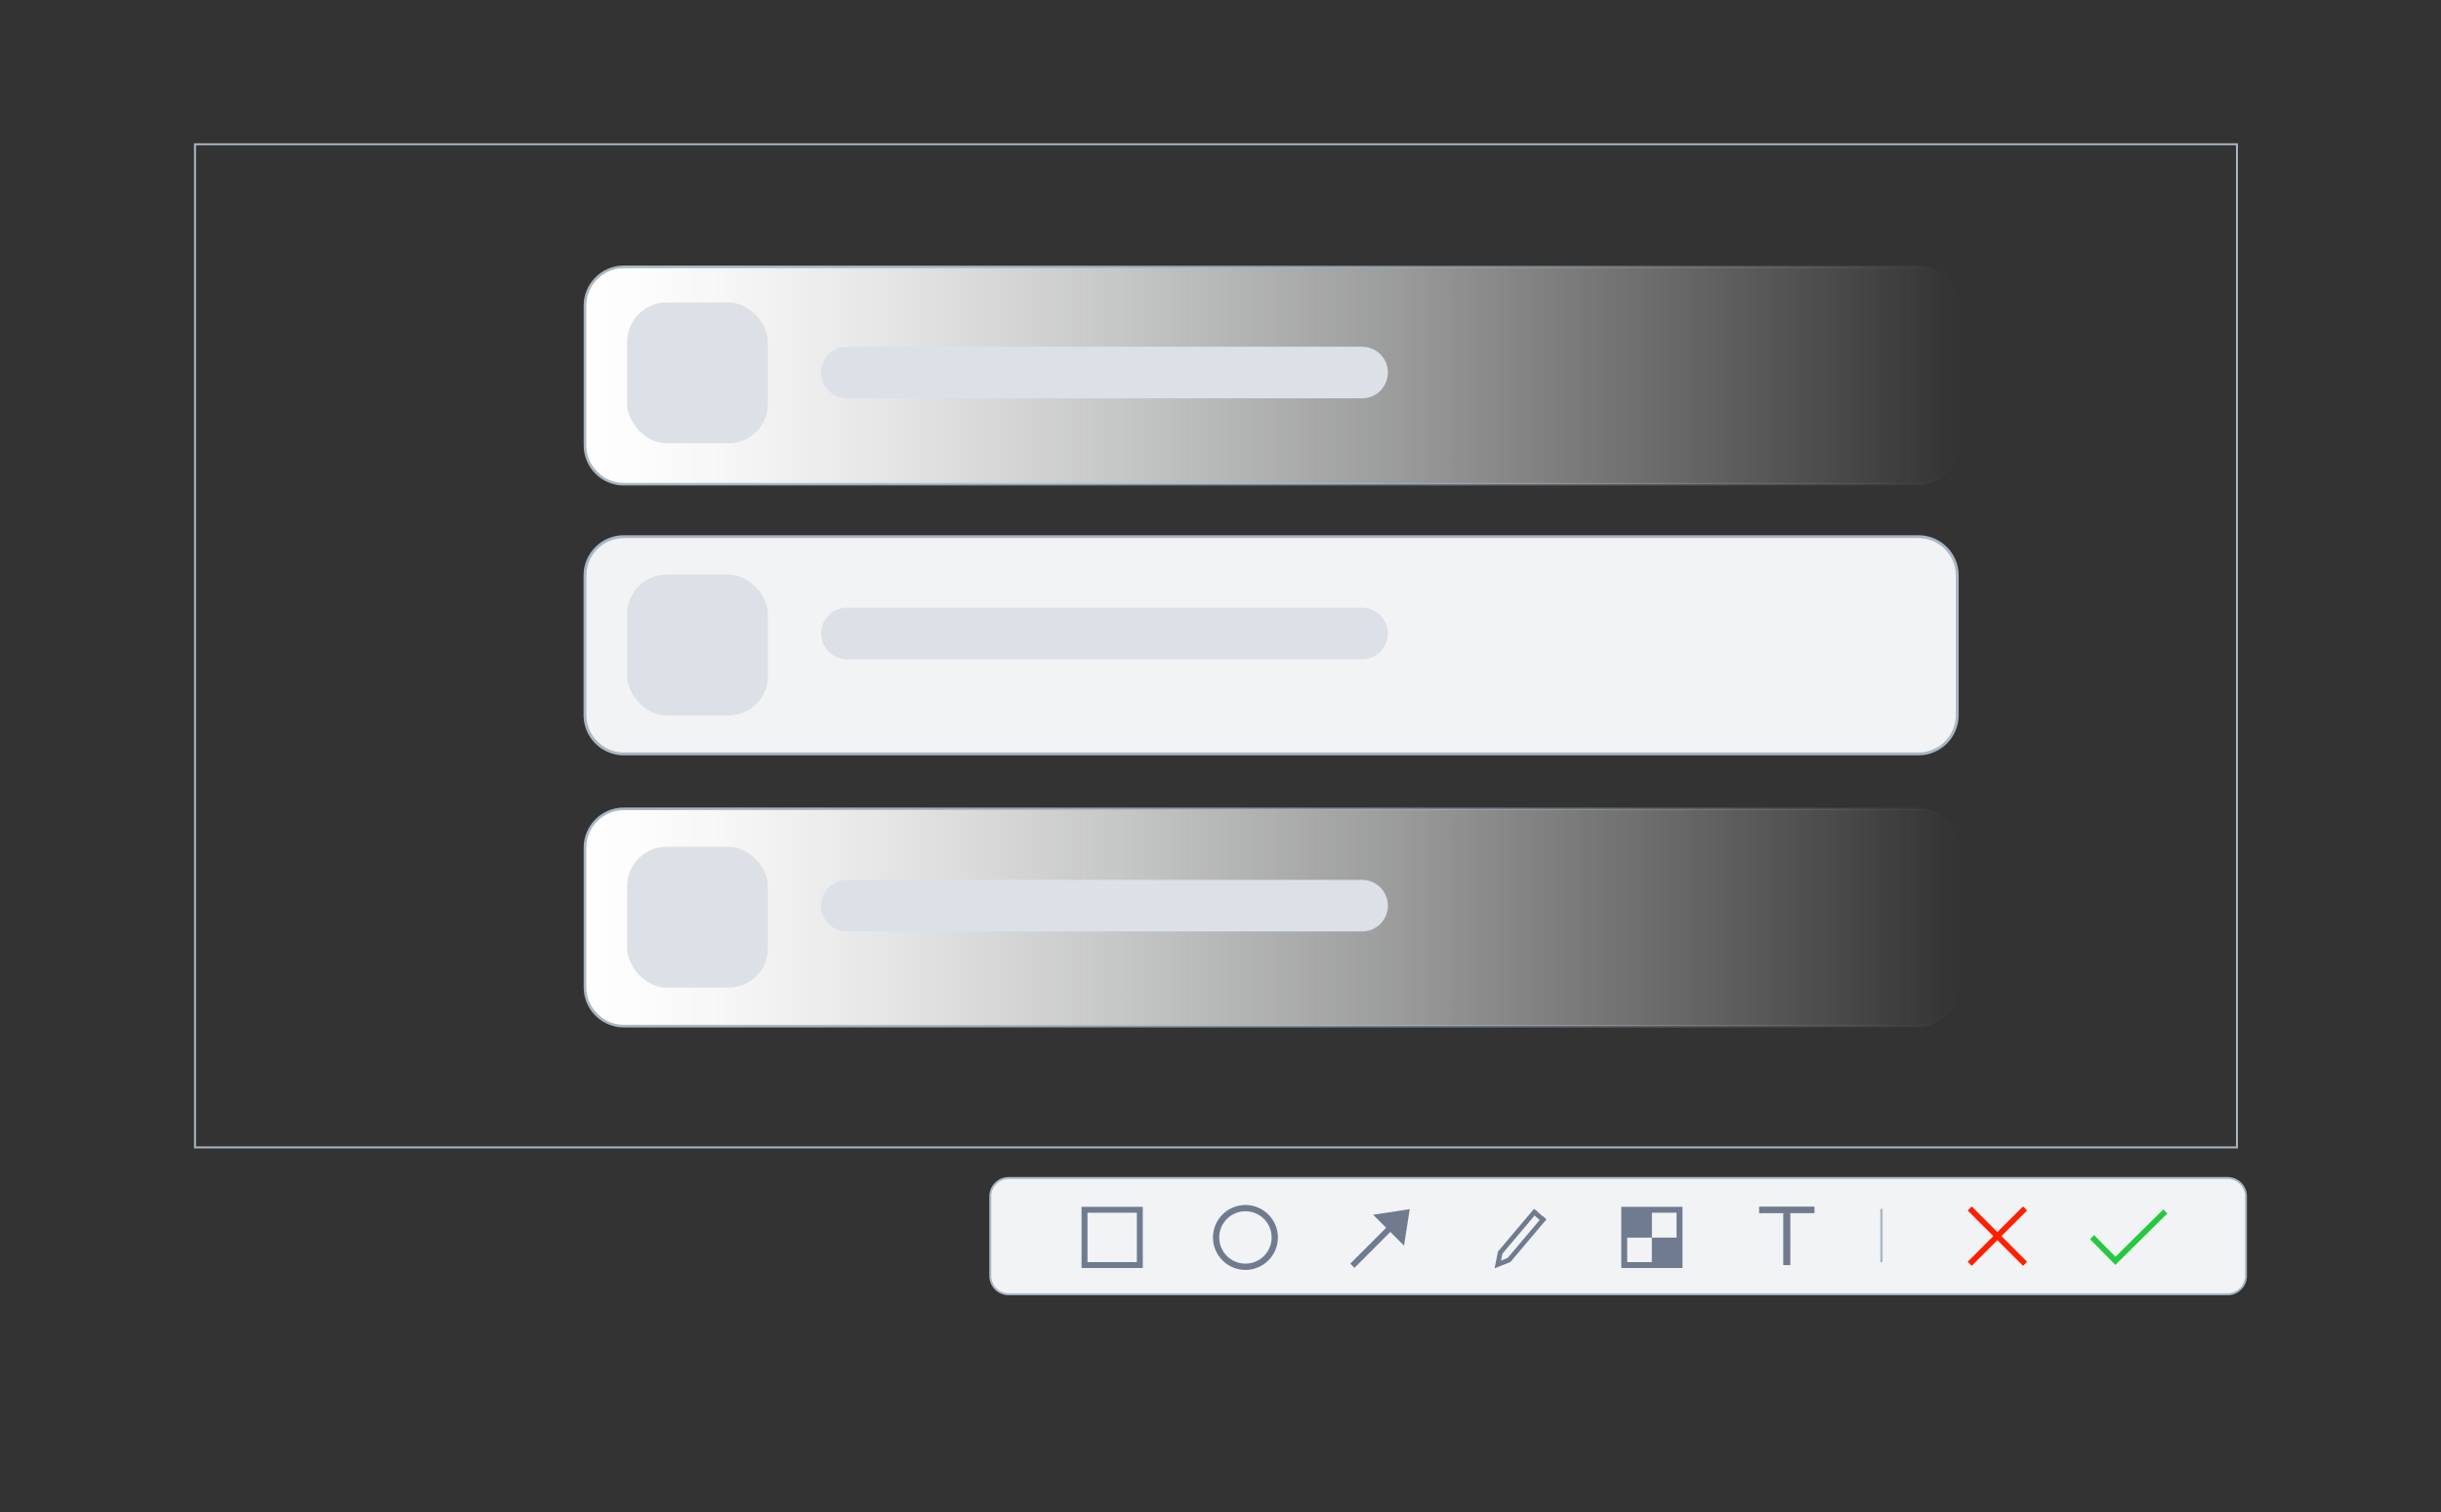 <?xml version="1.0" encoding="UTF-8"?>
<svg id="_图层_1" data-name="图层 1" xmlns="http://www.w3.org/2000/svg" xmlns:xlink="http://www.w3.org/1999/xlink" viewBox="0 0 426 264">
  <rect x="0" y="0" width="426" height="264" fill="#333333" stroke="none"/>
  <defs>
    <style>
      .cls-1 {
        fill: url(#_未命名的渐变_3-2);
      }

      .cls-2 {
        stroke-width: 1.09px;
      }

      .cls-2, .cls-3, .cls-4, .cls-5, .cls-6, .cls-7, .cls-8, .cls-9, .cls-10, .cls-11 {
        fill: none;
      }

      .cls-2, .cls-3, .cls-4, .cls-5, .cls-6, .cls-8, .cls-9, .cls-10, .cls-11 {
        stroke-miterlimit: 10;
      }

      .cls-2, .cls-3, .cls-5, .cls-6, .cls-10, .cls-11 {
        stroke: #707b90;
      }

      .cls-3 {
        stroke-width: .83px;
      }

      .cls-4 {
        stroke: #a9b7c4;
        stroke-width: .4px;
      }

      .cls-12 {
        fill: #f1f3f4;
      }

      .cls-13 {
        fill: #a9b7c4;
      }

      .cls-14 {
        fill: #dce1e8;
      }

      .cls-15 {
        fill: #2365c8;
      }

      .cls-16 {
        fill: #707b90;
      }

      .cls-17 {
        fill: #3895fc;
      }

      .cls-5 {
        stroke-width: .83px;
      }

      .cls-18 {
        fill: url(#_未命名的渐变_55);
      }

      .cls-19 {
        fill: url(#_未命名的渐变_60);
      }

      .cls-6 {
        stroke-width: 1.03px;
      }

      .cls-7 {
        stroke: #dce1e8;
        stroke-linecap: round;
        stroke-linejoin: round;
        stroke-width: 9px;
      }

      .cls-8 {
        stroke: #ff1e00;
      }

      .cls-9 {
        stroke: #27c840;
      }

      .cls-10 {
        stroke-width: 1.23px;
      }

      .cls-11 {
        stroke-width: 1.14px;
      }

      .cls-20 {
        fill: url(#_未命名的渐变_3);
      }

      .cls-21 {
        fill: url(#_未命名的渐变_60-2);
      }

      .cls-22 {
        fill: url(#_未命名的渐变_55-2);
      }

      .cls-23 {
        opacity: 0;
      }
    </style>
    <linearGradient id="_未命名的渐变_3" data-name="未命名的渐变 3" x1="230.49" y1="150.12" x2="372.08" y2="150.12" gradientUnits="userSpaceOnUse">
      <stop offset="0" stop-color="#3895fc"/>
      <stop offset="1" stop-color="#2365c8"/>
    </linearGradient>
    <linearGradient id="_未命名的渐变_3-2" data-name="未命名的渐变 3" x1="150.47" x2="292.06" xlink:href="#_未命名的渐变_3"/>
    <linearGradient id="_未命名的渐变_60" data-name="未命名的渐变 60" x1="102.09" y1="65.55" x2="341.58" y2="65.55" gradientUnits="userSpaceOnUse">
      <stop offset="0" stop-color="#fff"/>
      <stop offset=".09" stop-color="#fefefe" stop-opacity=".97"/>
      <stop offset=".22" stop-color="#fefefe" stop-opacity=".88"/>
      <stop offset=".39" stop-color="#fcfdfe" stop-opacity=".73"/>
      <stop offset=".59" stop-color="#fbfcfd" stop-opacity=".52"/>
      <stop offset=".8" stop-color="#f9fafc" stop-opacity=".26"/>
      <stop offset="1" stop-color="#f7f9fc" stop-opacity="0"/>
    </linearGradient>
    <linearGradient id="_未命名的渐变_55" data-name="未命名的渐变 55" x1="101.86" y1="65.55" x2="341.81" y2="65.55" gradientUnits="userSpaceOnUse">
      <stop offset="0" stop-color="#a9b7c4"/>
      <stop offset=".1" stop-color="#a9b7c4" stop-opacity=".96"/>
      <stop offset=".27" stop-color="#a9b7c4" stop-opacity=".84"/>
      <stop offset=".47" stop-color="#a9b7c4" stop-opacity=".65"/>
      <stop offset=".71" stop-color="#a9b7c4" stop-opacity=".38"/>
      <stop offset=".97" stop-color="#a9b7c4" stop-opacity=".04"/>
      <stop offset="1" stop-color="#a9b7c4" stop-opacity="0"/>
    </linearGradient>
    <linearGradient id="_未命名的渐变_60-2" data-name="未命名的渐变 60" y1="160.16" y2="160.16" xlink:href="#_未命名的渐变_60"/>
    <linearGradient id="_未命名的渐变_55-2" data-name="未命名的渐变 55" y1="160.16" y2="160.16" xlink:href="#_未命名的渐变_55"/>
  </defs>
  <g class="cls-23">
    <path class="cls-15" d="M258.28,191.51l-13.72-7.99c-3.72-2.17-6.01-6.15-6.01-10.45v-53.19l19.73,11.71v59.93Z"/>
    <path class="cls-15" d="M286.1,207.8l-14.94-8.73c-2.96-1.73-4.78-4.91-4.78-8.34v-55.32l19.73,11.77v60.62Z"/>
    <path class="cls-20" d="M363.35,101.19l-14.47,8.62v13.11s-.01,53.17-.01,53.17c0,5.05-2.69,9.71-7.07,12.24l-44.98,25.97c-4.39,2.53-9.8,2.52-14.17-.03l-44.88-26.13c-4.34-2.52-7.01-7.16-7.02-12.18l-.14-51.91c-.01-5.02,2.64-9.67,6.96-12.21l46.1-27.16,25.54-15-11.52-6.71c-4.93-2.85-11-2.87-15.93-.02l-63.52,36.67c-4.93,2.85-7.97,8.11-7.97,13.8v73.35c0,5.69,3.04,10.95,7.97,13.8l63.52,36.67c4.93,2.85,11,2.85,15.93,0l63.52-36.67c4.93-2.85,7.97-8.11,7.97-13.8V113.6c0-5.45-1.48-9.7-5.83-12.4Z"/>
    <path class="cls-17" d="M286.11,147.23l-19.73-11.77,72.28-42.28c3.27-1.91,7.31-1.93,10.59-.05l14.09,8.06-77.24,46.04Z"/>
    <polygon class="cls-17" points="258.28 131.58 238.56 119.88 316.53 73.97 336.64 85.7 258.28 131.58"/>
  </g>
  <g class="cls-23">
    <path class="cls-15" d="M178.26,191.51l-13.72-7.99c-3.72-2.17-6.01-6.15-6.01-10.45v-53.19l19.73,11.71v59.93Z"/>
    <path class="cls-15" d="M206.08,207.8l-14.94-8.73c-2.96-1.73-4.78-4.91-4.78-8.34v-55.32l19.73,11.77v60.62Z"/>
    <path class="cls-1" d="M283.33,101.19l-14.47,8.62v13.11s-.01,53.17-.01,53.17c0,5.05-2.69,9.71-7.07,12.24l-44.98,25.97c-4.39,2.53-9.8,2.52-14.17-.03l-44.88-26.13c-4.34-2.52-7.01-7.16-7.02-12.18l-.14-51.91c-.01-5.02,2.64-9.67,6.96-12.21l46.1-27.16,25.54-15-11.52-6.71c-4.93-2.85-11-2.87-15.93-.02l-63.52,36.67c-4.93,2.85-7.97,8.11-7.97,13.8v73.35c0,5.69,3.04,10.95,7.97,13.8l63.52,36.67c4.93,2.85,11,2.85,15.93,0l63.52-36.67c4.93-2.85,7.97-8.11,7.97-13.8V113.6c0-5.45-1.48-9.7-5.83-12.4Z"/>
    <path class="cls-17" d="M206.09,147.23l-19.73-11.77,72.28-42.28c3.27-1.91,7.31-1.93,10.59-.05l14.09,8.06-77.24,46.04Z"/>
    <polygon class="cls-17" points="178.26 131.58 158.54 119.88 236.51 73.97 256.62 85.7 178.26 131.58"/>
  </g>
  <path class="cls-13" d="M390.22,25.35V200.13H34.21V25.35H390.22m.34-.34H33.86V200.47H390.56V25.01h0Z"/>
  <g>
    <path class="cls-12" d="M176.03,205.64h212.72c1.77,0,3.21,1.44,3.21,3.21v13.88c0,1.77-1.44,3.21-3.21,3.21H176.03c-1.77,0-3.21-1.44-3.21-3.21v-13.88c0-1.77,1.44-3.21,3.21-3.21Z"/>
    <path class="cls-13" d="M388.75,205.81c1.68,0,3.04,1.36,3.04,3.04v13.88c0,1.68-1.36,3.04-3.04,3.04H176.03c-1.68,0-3.04-1.36-3.04-3.04v-13.88c0-1.68,1.36-3.04,3.04-3.04h212.72m0-.34H176.03c-1.87,0-3.38,1.51-3.38,3.38v13.88c0,1.87,1.51,3.38,3.38,3.38h212.72c1.87,0,3.38-1.51,3.38-3.38v-13.88c0-1.87-1.51-3.38-3.38-3.38h0Z"/>
  </g>
  <rect class="cls-6" x="189.27" y="211.19" width="9.65" height="9.65"/>
  <circle class="cls-2" cx="217.35" cy="216.02" r="5.12"/>
  <g>
    <line class="cls-11" x1="307" y1="211.21" x2="316.66" y2="211.21"/>
    <line class="cls-10" x1="311.83" y1="211.19" x2="311.83" y2="220.85"/>
  </g>
  <rect class="cls-6" x="283.46" y="211.19" width="9.65" height="9.65"/>
  <rect class="cls-16" x="283.65" y="211.35" width="4.64" height="4.7"/>
  <rect class="cls-16" x="288.28" y="216.05" width="4.64" height="4.7"/>
  <line class="cls-6" x1="244.15" y1="212.82" x2="236.02" y2="220.96"/>
  <polygon class="cls-16" points="246.02 211.08 239.64 212.06 245.03 217.45 246.02 211.08"/>
  <g>
    <polyline class="cls-3" points="268.03 211.3 261.81 218.67 261.39 220.74 263.34 219.97 269.56 212.6"/>
    <line class="cls-5" x1="267.57" y1="211.46" x2="269.4" y2="213.01"/>
  </g>
  <line class="cls-4" x1="328.35" y1="211.03" x2="328.35" y2="220.33"/>
  <g>
    <line class="cls-8" x1="343.75" y1="210.96" x2="353.41" y2="220.62"/>
    <line class="cls-8" x1="353.41" y1="210.96" x2="343.75" y2="220.62"/>
  </g>
  <polyline class="cls-9" points="377.89 211.48 369.18 220.1 365.1 215.96"/>
  <g>
    <rect class="cls-19" x="102.09" y="46.59" width="239.49" height="37.93" rx="6.77" ry="6.77"/>
    <path class="cls-18" d="M334.81,84.75H108.86c-3.86,0-7-3.14-7-7v-24.4c0-3.86,3.14-7,7-7h225.95c3.86,0,7,3.14,7,7v24.4c0,3.86-3.14,7-7,7ZM108.86,46.82c-3.6,0-6.54,2.93-6.54,6.54v24.4c0,3.6,2.93,6.54,6.54,6.54h225.95c3.6,0,6.54-2.93,6.54-6.54v-24.4c0-3.6-2.93-6.54-6.54-6.54H108.86Z"/>
  </g>
  <rect class="cls-12" x="102.09" y="93.68" width="239.49" height="37.93" rx="6.77" ry="6.77"/>
  <rect class="cls-14" x="109.44" y="52.8" width="24.59" height="24.59" rx="6.9" ry="6.9"/>
  <rect class="cls-14" x="109.44" y="100.31" width="24.59" height="24.59" rx="6.9" ry="6.9"/>
  <line class="cls-7" x1="147.8" y1="65.03" x2="237.71" y2="65.03"/>
  <line class="cls-7" x1="147.8" y1="110.59" x2="237.71" y2="110.59"/>
  <g>
    <rect class="cls-21" x="102.09" y="141.2" width="239.49" height="37.93" rx="6.77" ry="6.77"/>
    <path class="cls-22" d="M334.81,179.36H108.86c-3.86,0-7-3.14-7-7v-24.39c0-3.86,3.14-7,7-7h225.95c3.86,0,7,3.14,7,7v24.39c0,3.86-3.14,7-7,7Zm-225.95-37.93c-3.6,0-6.54,2.93-6.54,6.54v24.39c0,3.6,2.93,6.54,6.54,6.54h225.95c3.6,0,6.54-2.93,6.54-6.54v-24.39c0-3.6-2.93-6.54-6.54-6.54H108.86Z"/>
  </g>
  <rect class="cls-14" x="109.44" y="147.82" width="24.59" height="24.59" rx="6.9" ry="6.9"/>
  <line class="cls-7" x1="147.8" y1="158.1" x2="237.71" y2="158.1"/>
  <path class="cls-13" d="M334.81,131.86H108.86c-3.87,0-7.02-3.15-7.02-7.02v-24.39c0-3.87,3.15-7.02,7.02-7.02h225.95c3.87,0,7.02,3.15,7.02,7.02v24.39c0,3.87-3.15,7.02-7.02,7.02ZM108.86,93.93c-3.59,0-6.52,2.92-6.52,6.52v24.39c0,3.59,2.92,6.52,6.52,6.52h225.95c3.59,0,6.52-2.92,6.52-6.52v-24.39c0-3.59-2.92-6.52-6.52-6.52H108.86Z"/>
</svg>